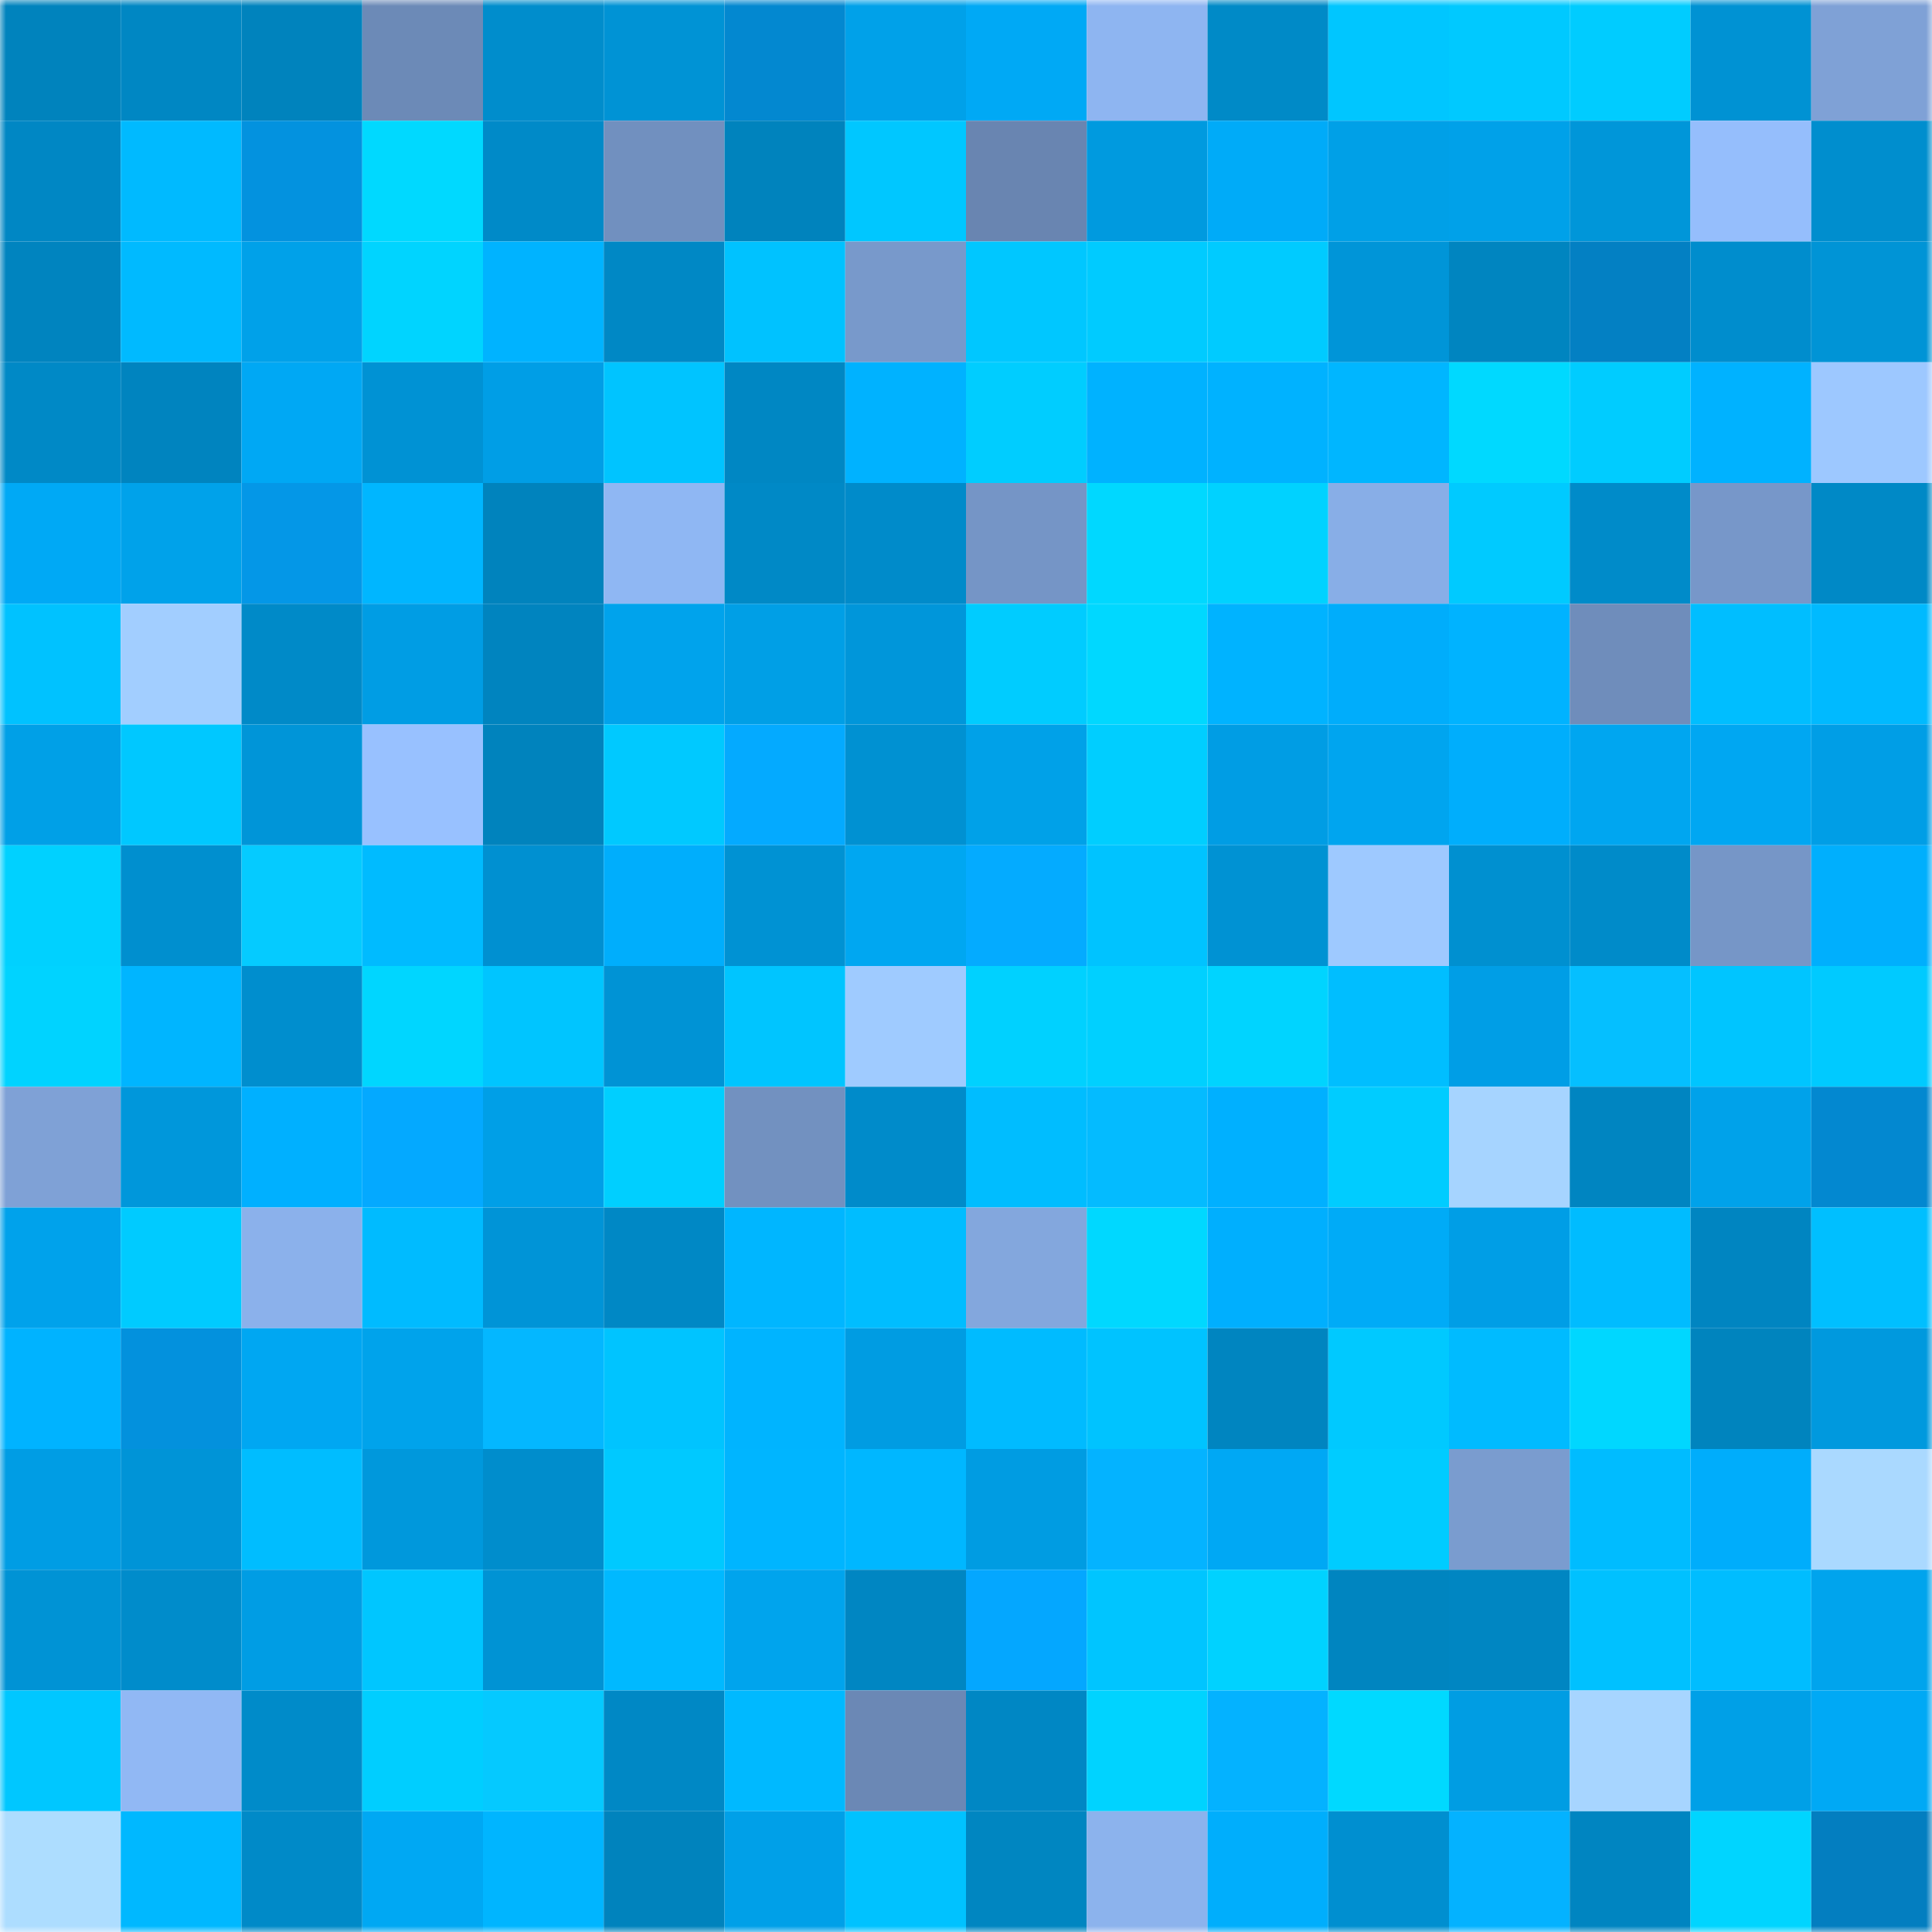 <svg viewBox="0 0 160 160" fill="none" role="img" xmlns="http://www.w3.org/2000/svg" width="240" height="240" name="ens%2Czero2.eth"><mask id="843339597" mask-type="alpha" maskUnits="userSpaceOnUse" x="0" y="0" width="160" height="160"><rect width="160" height="160" fill="#FFFFFF"></rect></mask><g mask="url(#843339597)"><rect x="0" y="0" width="10" height="10" fill="#0083bd"></rect><rect x="10" y="0" width="10" height="10" fill="#0087c3"></rect><rect x="20" y="0" width="10" height="10" fill="#0083bd"></rect><rect x="30" y="0" width="10" height="10" fill="#6c8ab7"></rect><rect x="40" y="0" width="10" height="10" fill="#008dcc"></rect><rect x="50" y="0" width="10" height="10" fill="#0093d5"></rect><rect x="60" y="0" width="10" height="10" fill="#0388d0"></rect><rect x="70" y="0" width="10" height="10" fill="#00a1e9"></rect><rect x="80" y="0" width="10" height="10" fill="#00a9f5"></rect><rect x="90" y="0" width="10" height="10" fill="#8eb5f1"></rect><rect x="100" y="0" width="10" height="10" fill="#008ac7"></rect><rect x="110" y="0" width="10" height="10" fill="#00c6ff"></rect><rect x="120" y="0" width="10" height="10" fill="#00c9ff"></rect><rect x="130" y="0" width="10" height="10" fill="#00ccff"></rect><rect x="140" y="0" width="10" height="10" fill="#0092d3"></rect><rect x="150" y="0" width="10" height="10" fill="#7fa1d6"></rect><rect x="0" y="10" width="10" height="10" fill="#0087c4"></rect><rect x="10" y="10" width="10" height="10" fill="#00baff"></rect><rect x="20" y="10" width="10" height="10" fill="#0392df"></rect><rect x="30" y="10" width="10" height="10" fill="#00d9ff"></rect><rect x="40" y="10" width="10" height="10" fill="#008ac8"></rect><rect x="50" y="10" width="10" height="10" fill="#7190bf"></rect><rect x="60" y="10" width="10" height="10" fill="#0083bd"></rect><rect x="70" y="10" width="10" height="10" fill="#00c7ff"></rect><rect x="80" y="10" width="10" height="10" fill="#6985b1"></rect><rect x="90" y="10" width="10" height="10" fill="#009adf"></rect><rect x="100" y="10" width="10" height="10" fill="#00abf8"></rect><rect x="110" y="10" width="10" height="10" fill="#00a0e7"></rect><rect x="120" y="10" width="10" height="10" fill="#00a1e9"></rect><rect x="130" y="10" width="10" height="10" fill="#0096d9"></rect><rect x="140" y="10" width="10" height="10" fill="#95befc"></rect><rect x="150" y="10" width="10" height="10" fill="#008ece"></rect><rect x="0" y="20" width="10" height="10" fill="#0084bf"></rect><rect x="10" y="20" width="10" height="10" fill="#00baff"></rect><rect x="20" y="20" width="10" height="10" fill="#00a1e9"></rect><rect x="30" y="20" width="10" height="10" fill="#00d4ff"></rect><rect x="40" y="20" width="10" height="10" fill="#00b3ff"></rect><rect x="50" y="20" width="10" height="10" fill="#0088c5"></rect><rect x="60" y="20" width="10" height="10" fill="#00c2ff"></rect><rect x="70" y="20" width="10" height="10" fill="#7899cb"></rect><rect x="80" y="20" width="10" height="10" fill="#00c7ff"></rect><rect x="90" y="20" width="10" height="10" fill="#00cbff"></rect><rect x="100" y="20" width="10" height="10" fill="#00cbff"></rect><rect x="110" y="20" width="10" height="10" fill="#0095d8"></rect><rect x="120" y="20" width="10" height="10" fill="#0085c0"></rect><rect x="130" y="20" width="10" height="10" fill="#0380c3"></rect><rect x="140" y="20" width="10" height="10" fill="#008dcd"></rect><rect x="150" y="20" width="10" height="10" fill="#0094d6"></rect><rect x="0" y="30" width="10" height="10" fill="#0089c6"></rect><rect x="10" y="30" width="10" height="10" fill="#0084bf"></rect><rect x="20" y="30" width="10" height="10" fill="#00a8f4"></rect><rect x="30" y="30" width="10" height="10" fill="#0092d4"></rect><rect x="40" y="30" width="10" height="10" fill="#009ee6"></rect><rect x="50" y="30" width="10" height="10" fill="#00c4ff"></rect><rect x="60" y="30" width="10" height="10" fill="#0087c3"></rect><rect x="70" y="30" width="10" height="10" fill="#00b2ff"></rect><rect x="80" y="30" width="10" height="10" fill="#00cdff"></rect><rect x="90" y="30" width="10" height="10" fill="#00b2ff"></rect><rect x="100" y="30" width="10" height="10" fill="#00b2ff"></rect><rect x="110" y="30" width="10" height="10" fill="#00b6ff"></rect><rect x="120" y="30" width="10" height="10" fill="#00d9ff"></rect><rect x="130" y="30" width="10" height="10" fill="#00ccff"></rect><rect x="140" y="30" width="10" height="10" fill="#00b2ff"></rect><rect x="150" y="30" width="10" height="10" fill="#9dc8ff"></rect><rect x="0" y="40" width="10" height="10" fill="#00a9f5"></rect><rect x="10" y="40" width="10" height="10" fill="#00a2ea"></rect><rect x="20" y="40" width="10" height="10" fill="#0497e7"></rect><rect x="30" y="40" width="10" height="10" fill="#00b6ff"></rect><rect x="40" y="40" width="10" height="10" fill="#0083bd"></rect><rect x="50" y="40" width="10" height="10" fill="#8fb7f3"></rect><rect x="60" y="40" width="10" height="10" fill="#0089c6"></rect><rect x="70" y="40" width="10" height="10" fill="#008bca"></rect><rect x="80" y="40" width="10" height="10" fill="#7595c6"></rect><rect x="90" y="40" width="10" height="10" fill="#00d8ff"></rect><rect x="100" y="40" width="10" height="10" fill="#00d2ff"></rect><rect x="110" y="40" width="10" height="10" fill="#88aee7"></rect><rect x="120" y="40" width="10" height="10" fill="#00caff"></rect><rect x="130" y="40" width="10" height="10" fill="#008bc9"></rect><rect x="140" y="40" width="10" height="10" fill="#7797c9"></rect><rect x="150" y="40" width="10" height="10" fill="#0089c6"></rect><rect x="0" y="50" width="10" height="10" fill="#00c2ff"></rect><rect x="10" y="50" width="10" height="10" fill="#a2ceff"></rect><rect x="20" y="50" width="10" height="10" fill="#008ac8"></rect><rect x="30" y="50" width="10" height="10" fill="#009de4"></rect><rect x="40" y="50" width="10" height="10" fill="#0084bf"></rect><rect x="50" y="50" width="10" height="10" fill="#00a3ec"></rect><rect x="60" y="50" width="10" height="10" fill="#009fe6"></rect><rect x="70" y="50" width="10" height="10" fill="#0096da"></rect><rect x="80" y="50" width="10" height="10" fill="#00ccff"></rect><rect x="90" y="50" width="10" height="10" fill="#00d8ff"></rect><rect x="100" y="50" width="10" height="10" fill="#00b3ff"></rect><rect x="110" y="50" width="10" height="10" fill="#00adfb"></rect><rect x="120" y="50" width="10" height="10" fill="#00b3ff"></rect><rect x="130" y="50" width="10" height="10" fill="#6f8dbb"></rect><rect x="140" y="50" width="10" height="10" fill="#00beff"></rect><rect x="150" y="50" width="10" height="10" fill="#00baff"></rect><rect x="0" y="60" width="10" height="10" fill="#00a0e7"></rect><rect x="10" y="60" width="10" height="10" fill="#00c8ff"></rect><rect x="20" y="60" width="10" height="10" fill="#0095d8"></rect><rect x="30" y="60" width="10" height="10" fill="#98c1ff"></rect><rect x="40" y="60" width="10" height="10" fill="#0083bd"></rect><rect x="50" y="60" width="10" height="10" fill="#00c9ff"></rect><rect x="60" y="60" width="10" height="10" fill="#04aaff"></rect><rect x="70" y="60" width="10" height="10" fill="#0091d2"></rect><rect x="80" y="60" width="10" height="10" fill="#00a1e8"></rect><rect x="90" y="60" width="10" height="10" fill="#00ceff"></rect><rect x="100" y="60" width="10" height="10" fill="#009de4"></rect><rect x="110" y="60" width="10" height="10" fill="#00a5ef"></rect><rect x="120" y="60" width="10" height="10" fill="#00aefc"></rect><rect x="130" y="60" width="10" height="10" fill="#00a6f0"></rect><rect x="140" y="60" width="10" height="10" fill="#00a7f2"></rect><rect x="150" y="60" width="10" height="10" fill="#009ee6"></rect><rect x="0" y="70" width="10" height="10" fill="#00d1ff"></rect><rect x="10" y="70" width="10" height="10" fill="#008fcf"></rect><rect x="20" y="70" width="10" height="10" fill="#05cbff"></rect><rect x="30" y="70" width="10" height="10" fill="#00bbff"></rect><rect x="40" y="70" width="10" height="10" fill="#0090d1"></rect><rect x="50" y="70" width="10" height="10" fill="#00aefc"></rect><rect x="60" y="70" width="10" height="10" fill="#0092d3"></rect><rect x="70" y="70" width="10" height="10" fill="#00a7f1"></rect><rect x="80" y="70" width="10" height="10" fill="#04abff"></rect><rect x="90" y="70" width="10" height="10" fill="#00c3ff"></rect><rect x="100" y="70" width="10" height="10" fill="#0092d3"></rect><rect x="110" y="70" width="10" height="10" fill="#9ec9ff"></rect><rect x="120" y="70" width="10" height="10" fill="#0090d0"></rect><rect x="130" y="70" width="10" height="10" fill="#008bc9"></rect><rect x="140" y="70" width="10" height="10" fill="#7696c7"></rect><rect x="150" y="70" width="10" height="10" fill="#00affd"></rect><rect x="0" y="80" width="10" height="10" fill="#00d3ff"></rect><rect x="10" y="80" width="10" height="10" fill="#00b5ff"></rect><rect x="20" y="80" width="10" height="10" fill="#008ece"></rect><rect x="30" y="80" width="10" height="10" fill="#00d6ff"></rect><rect x="40" y="80" width="10" height="10" fill="#00c5ff"></rect><rect x="50" y="80" width="10" height="10" fill="#0093d5"></rect><rect x="60" y="80" width="10" height="10" fill="#00c5ff"></rect><rect x="70" y="80" width="10" height="10" fill="#9fcbff"></rect><rect x="80" y="80" width="10" height="10" fill="#00d1ff"></rect><rect x="90" y="80" width="10" height="10" fill="#00d0ff"></rect><rect x="100" y="80" width="10" height="10" fill="#00d4ff"></rect><rect x="110" y="80" width="10" height="10" fill="#00beff"></rect><rect x="120" y="80" width="10" height="10" fill="#009ee6"></rect><rect x="130" y="80" width="10" height="10" fill="#05bfff"></rect><rect x="140" y="80" width="10" height="10" fill="#00c5ff"></rect><rect x="150" y="80" width="10" height="10" fill="#00caff"></rect><rect x="0" y="90" width="10" height="10" fill="#7fa1d6"></rect><rect x="10" y="90" width="10" height="10" fill="#0097db"></rect><rect x="20" y="90" width="10" height="10" fill="#00b0ff"></rect><rect x="30" y="90" width="10" height="10" fill="#04a9ff"></rect><rect x="40" y="90" width="10" height="10" fill="#009fe7"></rect><rect x="50" y="90" width="10" height="10" fill="#00cfff"></rect><rect x="60" y="90" width="10" height="10" fill="#7291c0"></rect><rect x="70" y="90" width="10" height="10" fill="#008bca"></rect><rect x="80" y="90" width="10" height="10" fill="#00bdff"></rect><rect x="90" y="90" width="10" height="10" fill="#04bbff"></rect><rect x="100" y="90" width="10" height="10" fill="#00b0ff"></rect><rect x="110" y="90" width="10" height="10" fill="#00ccff"></rect><rect x="120" y="90" width="10" height="10" fill="#a6d4ff"></rect><rect x="130" y="90" width="10" height="10" fill="#0085c1"></rect><rect x="140" y="90" width="10" height="10" fill="#00a2ea"></rect><rect x="150" y="90" width="10" height="10" fill="#0388d0"></rect><rect x="0" y="100" width="10" height="10" fill="#00a2eb"></rect><rect x="10" y="100" width="10" height="10" fill="#00cbff"></rect><rect x="20" y="100" width="10" height="10" fill="#8bb1eb"></rect><rect x="30" y="100" width="10" height="10" fill="#00bbff"></rect><rect x="40" y="100" width="10" height="10" fill="#0094d7"></rect><rect x="50" y="100" width="10" height="10" fill="#0088c5"></rect><rect x="60" y="100" width="10" height="10" fill="#00b6ff"></rect><rect x="70" y="100" width="10" height="10" fill="#00bdff"></rect><rect x="80" y="100" width="10" height="10" fill="#83a7dd"></rect><rect x="90" y="100" width="10" height="10" fill="#00d8ff"></rect><rect x="100" y="100" width="10" height="10" fill="#00affe"></rect><rect x="110" y="100" width="10" height="10" fill="#00abf7"></rect><rect x="120" y="100" width="10" height="10" fill="#009ee6"></rect><rect x="130" y="100" width="10" height="10" fill="#00bcff"></rect><rect x="140" y="100" width="10" height="10" fill="#0085c1"></rect><rect x="150" y="100" width="10" height="10" fill="#00bfff"></rect><rect x="0" y="110" width="10" height="10" fill="#00b3ff"></rect><rect x="10" y="110" width="10" height="10" fill="#0391dd"></rect><rect x="20" y="110" width="10" height="10" fill="#00a7f2"></rect><rect x="30" y="110" width="10" height="10" fill="#00a3eb"></rect><rect x="40" y="110" width="10" height="10" fill="#04b7ff"></rect><rect x="50" y="110" width="10" height="10" fill="#00c4ff"></rect><rect x="60" y="110" width="10" height="10" fill="#00b4ff"></rect><rect x="70" y="110" width="10" height="10" fill="#009ce2"></rect><rect x="80" y="110" width="10" height="10" fill="#00bbff"></rect><rect x="90" y="110" width="10" height="10" fill="#00c3ff"></rect><rect x="100" y="110" width="10" height="10" fill="#0085c0"></rect><rect x="110" y="110" width="10" height="10" fill="#00c9ff"></rect><rect x="120" y="110" width="10" height="10" fill="#00bbff"></rect><rect x="130" y="110" width="10" height="10" fill="#00d7ff"></rect><rect x="140" y="110" width="10" height="10" fill="#0084be"></rect><rect x="150" y="110" width="10" height="10" fill="#0099de"></rect><rect x="0" y="120" width="10" height="10" fill="#009de4"></rect><rect x="10" y="120" width="10" height="10" fill="#0094d7"></rect><rect x="20" y="120" width="10" height="10" fill="#00bdff"></rect><rect x="30" y="120" width="10" height="10" fill="#0098dc"></rect><rect x="40" y="120" width="10" height="10" fill="#008dcc"></rect><rect x="50" y="120" width="10" height="10" fill="#00c9ff"></rect><rect x="60" y="120" width="10" height="10" fill="#00b5ff"></rect><rect x="70" y="120" width="10" height="10" fill="#00b7ff"></rect><rect x="80" y="120" width="10" height="10" fill="#009ce2"></rect><rect x="90" y="120" width="10" height="10" fill="#04b3ff"></rect><rect x="100" y="120" width="10" height="10" fill="#00a8f4"></rect><rect x="110" y="120" width="10" height="10" fill="#00ccff"></rect><rect x="120" y="120" width="10" height="10" fill="#7a9ccf"></rect><rect x="130" y="120" width="10" height="10" fill="#00bcff"></rect><rect x="140" y="120" width="10" height="10" fill="#00adfb"></rect><rect x="150" y="120" width="10" height="10" fill="#aad9ff"></rect><rect x="0" y="130" width="10" height="10" fill="#0093d5"></rect><rect x="10" y="130" width="10" height="10" fill="#008ccb"></rect><rect x="20" y="130" width="10" height="10" fill="#009de4"></rect><rect x="30" y="130" width="10" height="10" fill="#00c6ff"></rect><rect x="40" y="130" width="10" height="10" fill="#0093d4"></rect><rect x="50" y="130" width="10" height="10" fill="#00b9ff"></rect><rect x="60" y="130" width="10" height="10" fill="#00a4ed"></rect><rect x="70" y="130" width="10" height="10" fill="#0086c2"></rect><rect x="80" y="130" width="10" height="10" fill="#04a7ff"></rect><rect x="90" y="130" width="10" height="10" fill="#00c5ff"></rect><rect x="100" y="130" width="10" height="10" fill="#00d2ff"></rect><rect x="110" y="130" width="10" height="10" fill="#0085c0"></rect><rect x="120" y="130" width="10" height="10" fill="#0086c2"></rect><rect x="130" y="130" width="10" height="10" fill="#00c1ff"></rect><rect x="140" y="130" width="10" height="10" fill="#00bdff"></rect><rect x="150" y="130" width="10" height="10" fill="#00a4ed"></rect><rect x="0" y="140" width="10" height="10" fill="#00c7ff"></rect><rect x="10" y="140" width="10" height="10" fill="#91b8f4"></rect><rect x="20" y="140" width="10" height="10" fill="#008bc9"></rect><rect x="30" y="140" width="10" height="10" fill="#00ceff"></rect><rect x="40" y="140" width="10" height="10" fill="#05c9ff"></rect><rect x="50" y="140" width="10" height="10" fill="#0088c5"></rect><rect x="60" y="140" width="10" height="10" fill="#00b9ff"></rect><rect x="70" y="140" width="10" height="10" fill="#6b88b5"></rect><rect x="80" y="140" width="10" height="10" fill="#0087c4"></rect><rect x="90" y="140" width="10" height="10" fill="#00d3ff"></rect><rect x="100" y="140" width="10" height="10" fill="#04b2ff"></rect><rect x="110" y="140" width="10" height="10" fill="#00d9ff"></rect><rect x="120" y="140" width="10" height="10" fill="#009de3"></rect><rect x="130" y="140" width="10" height="10" fill="#a7d5ff"></rect><rect x="140" y="140" width="10" height="10" fill="#00a0e7"></rect><rect x="150" y="140" width="10" height="10" fill="#00a9f5"></rect><rect x="0" y="150" width="10" height="10" fill="#adddff"></rect><rect x="10" y="150" width="10" height="10" fill="#00b8ff"></rect><rect x="20" y="150" width="10" height="10" fill="#008ac8"></rect><rect x="30" y="150" width="10" height="10" fill="#00a8f3"></rect><rect x="40" y="150" width="10" height="10" fill="#00b5ff"></rect><rect x="50" y="150" width="10" height="10" fill="#0083bd"></rect><rect x="60" y="150" width="10" height="10" fill="#00a0e8"></rect><rect x="70" y="150" width="10" height="10" fill="#00c2ff"></rect><rect x="80" y="150" width="10" height="10" fill="#0086c1"></rect><rect x="90" y="150" width="10" height="10" fill="#8cb3ed"></rect><rect x="100" y="150" width="10" height="10" fill="#00aefc"></rect><rect x="110" y="150" width="10" height="10" fill="#008fd0"></rect><rect x="120" y="150" width="10" height="10" fill="#04b2ff"></rect><rect x="130" y="150" width="10" height="10" fill="#0085c1"></rect><rect x="140" y="150" width="10" height="10" fill="#00d5ff"></rect><rect x="150" y="150" width="10" height="10" fill="#037ec0"></rect></g></svg>